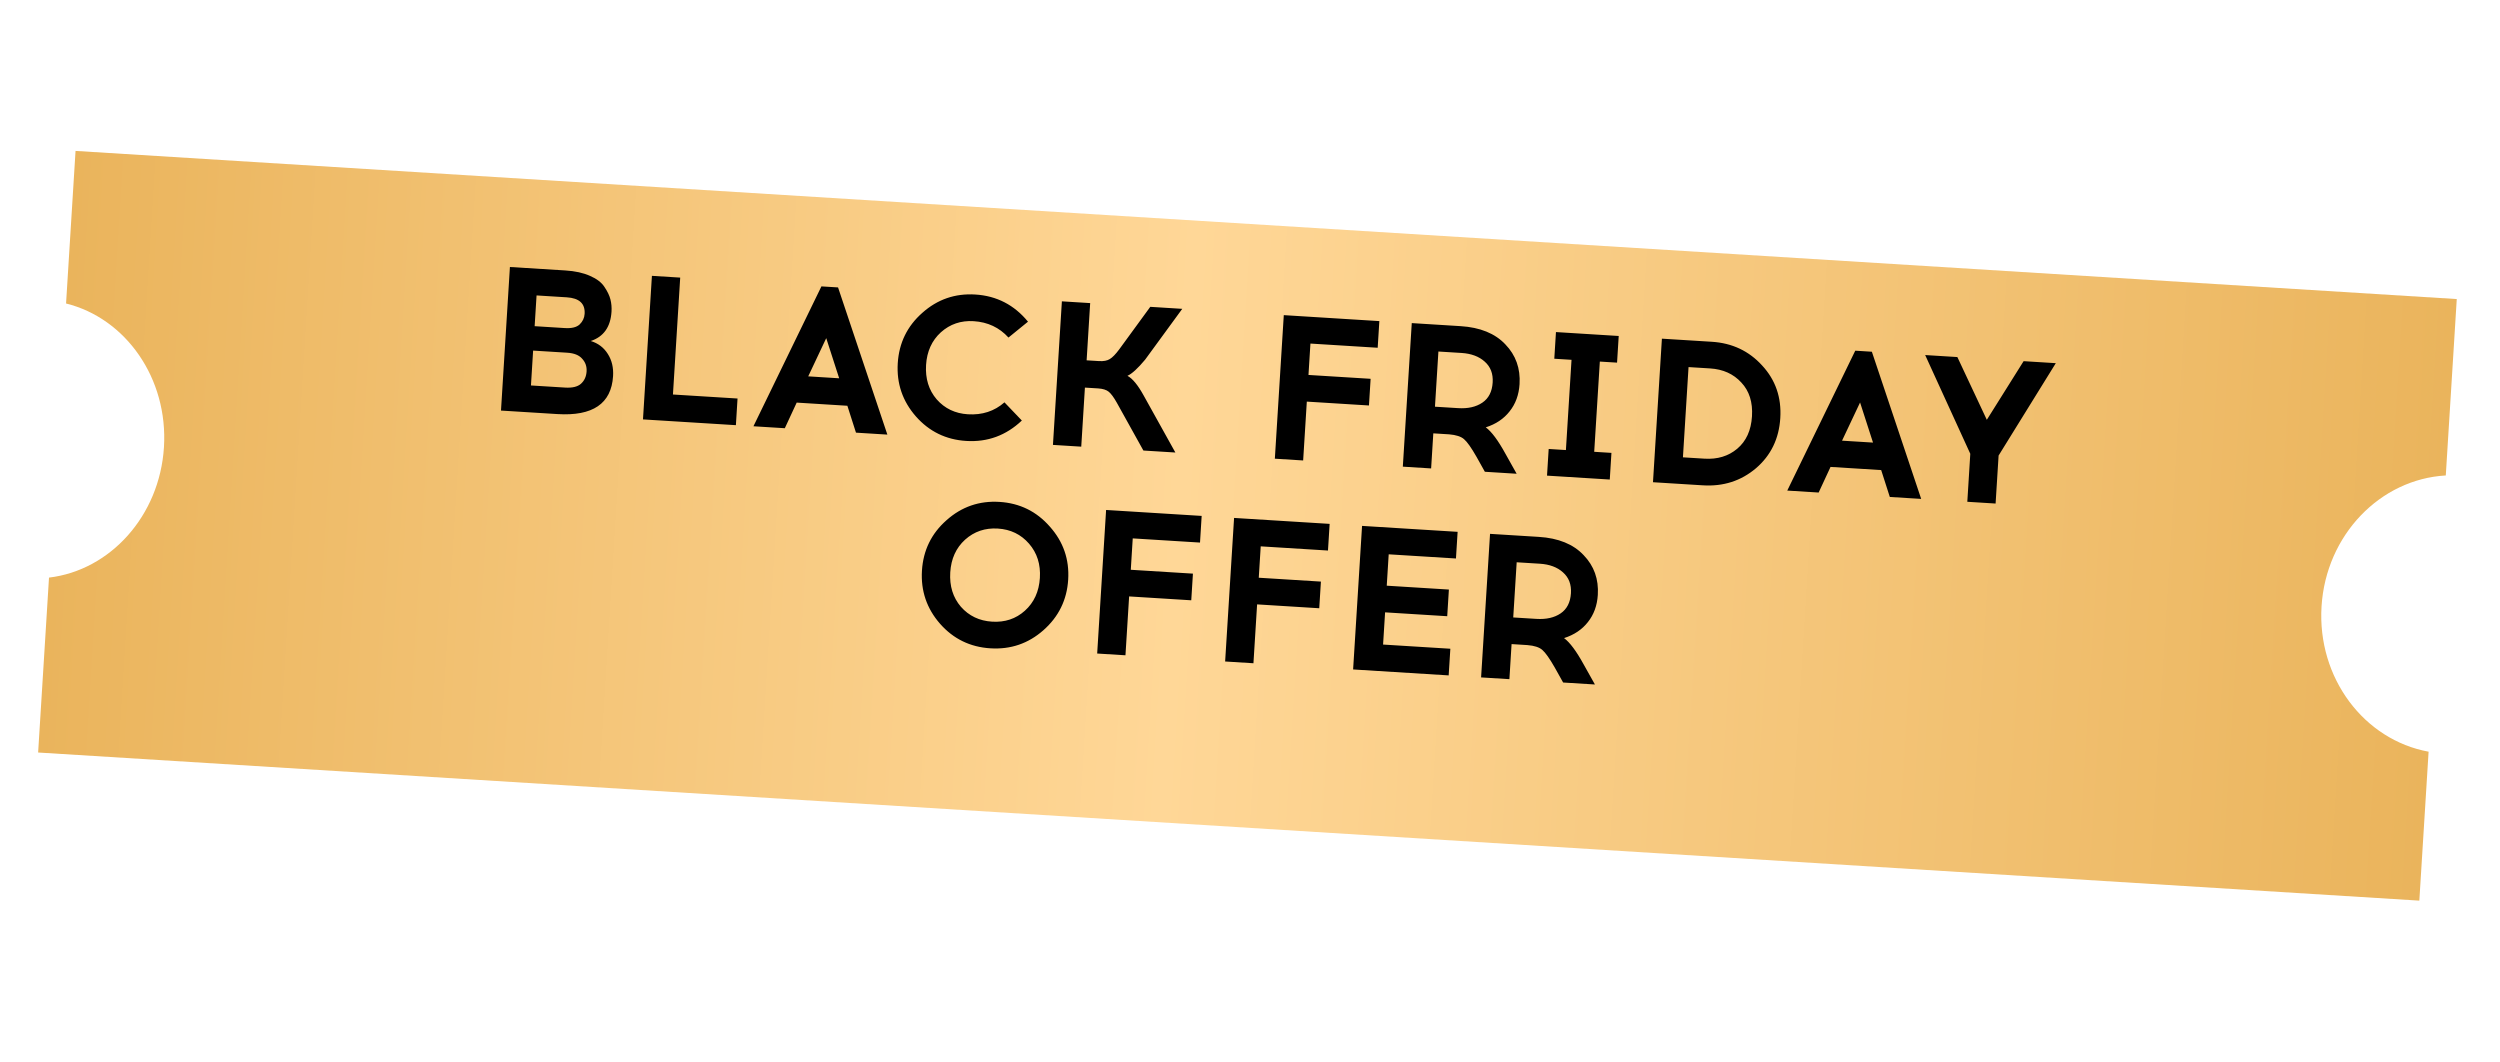 <?xml version="1.0" encoding="UTF-8"?> <svg xmlns="http://www.w3.org/2000/svg" width="146" height="62" viewBox="0 0 146 62" fill="none"><path d="M142.834 27.767C139.007 27.982 135.838 31.237 135.578 35.414C135.319 39.59 138.059 43.211 141.83 43.899L141.289 52.597L2.227 43.947L2.862 33.732C6.429 33.307 9.324 30.137 9.575 26.116C9.825 22.094 7.345 18.588 3.858 17.724L4.412 8.814L143.475 17.465L142.834 27.767Z" fill="url(#paint0_linear_491_41297)"></path><path d="M29.779 15.593L33.013 15.794C33.588 15.83 34.07 15.936 34.46 16.113C34.85 16.281 35.129 16.495 35.298 16.754C35.474 17.014 35.591 17.257 35.649 17.485C35.707 17.713 35.728 17.951 35.713 18.199C35.657 19.093 35.253 19.665 34.5 19.915C34.932 20.046 35.265 20.299 35.499 20.674C35.732 21.041 35.834 21.472 35.803 21.968C35.703 23.572 34.619 24.311 32.551 24.182L29.258 23.977L29.779 15.593ZM31.335 17.253L31.223 19.049L32.984 19.159C33.383 19.184 33.672 19.114 33.85 18.948C34.03 18.775 34.127 18.569 34.142 18.329C34.179 17.73 33.83 17.408 33.096 17.363L31.335 17.253ZM31.134 20.475L31.008 22.511L32.996 22.634C33.419 22.661 33.728 22.588 33.923 22.416C34.127 22.236 34.238 21.994 34.257 21.691C34.275 21.404 34.19 21.158 34.002 20.954C33.823 20.742 33.53 20.624 33.123 20.598L31.134 20.475ZM42.976 24.83L37.55 24.493L38.072 16.109L39.724 16.212L39.3 23.039L43.072 23.273L42.976 24.83ZM46.527 23.512L45.833 25.008L44.001 24.894L47.971 16.725L48.942 16.785L51.822 25.381L49.989 25.267L49.486 23.696L46.527 23.512ZM48.252 19.748L47.2 21.979L49.008 22.092L48.252 19.748ZM56.959 17.2C58.205 17.277 59.23 17.806 60.035 18.786L58.895 19.713C58.362 19.127 57.685 18.808 56.862 18.757C56.12 18.711 55.481 18.927 54.946 19.407C54.419 19.887 54.132 20.523 54.082 21.313C54.033 22.112 54.239 22.782 54.703 23.323C55.174 23.858 55.782 24.148 56.524 24.194C57.362 24.246 58.074 24.014 58.66 23.497L59.676 24.559C58.756 25.431 57.673 25.829 56.427 25.751C55.246 25.678 54.265 25.2 53.487 24.318C52.708 23.428 52.356 22.392 52.429 21.21C52.503 20.029 52.981 19.048 53.863 18.27C54.745 17.483 55.778 17.126 56.959 17.2ZM66.774 26.311L65.217 23.509C65.044 23.201 64.888 22.991 64.751 22.878C64.614 22.766 64.405 22.701 64.126 22.683L63.359 22.636L63.145 26.085L61.492 25.982L62.014 17.598L63.666 17.701L63.459 21.043L64.177 21.087C64.449 21.104 64.659 21.065 64.81 20.97C64.968 20.876 65.152 20.687 65.362 20.404L67.176 17.919L69.044 18.036L66.876 21.003C66.451 21.513 66.107 21.829 65.843 21.948C66.138 22.103 66.455 22.488 66.793 23.102L68.642 26.427L66.774 26.311ZM76.415 21.897L80.044 22.122L79.947 23.68L76.318 23.454L76.104 26.891L74.451 26.788L74.973 18.404L80.554 18.752L80.457 20.309L76.529 20.064L76.415 21.897ZM82.447 18.869L85.297 19.047C86.439 19.118 87.311 19.473 87.912 20.111C88.522 20.742 88.799 21.517 88.742 22.435C88.703 23.058 88.51 23.587 88.162 24.022C87.822 24.458 87.358 24.77 86.769 24.957C87.106 25.203 87.491 25.72 87.923 26.508L88.572 27.667L86.716 27.551L86.229 26.679C85.926 26.147 85.683 25.804 85.5 25.648C85.325 25.493 85.034 25.399 84.628 25.365L83.705 25.308L83.578 27.356L81.925 27.253L82.447 18.869ZM84.003 20.529L83.802 23.751L85.156 23.835C85.731 23.871 86.202 23.764 86.57 23.514C86.939 23.265 87.139 22.872 87.172 22.337C87.204 21.826 87.049 21.42 86.707 21.118C86.373 20.817 85.923 20.649 85.356 20.613L84.003 20.529ZM93.102 26.385L94.108 26.448L94.011 28.005L90.346 27.777L90.443 26.22L91.449 26.283L91.777 21.013L90.771 20.95L90.868 19.393L94.533 19.621L94.436 21.178L93.43 21.116L93.102 26.385ZM97.055 19.778L99.966 19.959C101.155 20.033 102.137 20.495 102.909 21.345C103.69 22.187 104.044 23.211 103.969 24.416C103.894 25.622 103.42 26.598 102.548 27.346C101.676 28.085 100.642 28.418 99.444 28.343L96.534 28.162L97.055 19.778ZM98.283 26.708L99.541 26.786C100.299 26.833 100.937 26.64 101.453 26.207C101.977 25.767 102.265 25.136 102.316 24.314C102.367 23.491 102.159 22.833 101.693 22.339C101.235 21.838 100.627 21.563 99.869 21.516L98.611 21.438L98.283 26.708ZM106.903 27.268L106.209 28.764L104.376 28.65L108.347 20.48L109.317 20.541L112.197 29.136L110.365 29.022L109.861 27.452L106.903 27.268ZM108.628 23.504L107.575 25.735L109.384 25.847L108.628 23.504ZM116.543 29.407L114.891 29.304L115.065 26.501L112.43 20.735L114.31 20.852L116.03 24.517L118.179 21.092L120.059 21.209L116.718 26.604L116.543 29.407ZM55.276 30.381C56.158 29.594 57.19 29.237 58.372 29.311C59.554 29.384 60.534 29.866 61.312 30.756C62.099 31.639 62.455 32.671 62.382 33.853C62.308 35.034 61.826 36.018 60.936 36.804C60.054 37.583 59.022 37.936 57.84 37.862C56.658 37.789 55.678 37.311 54.9 36.429C54.121 35.539 53.769 34.503 53.842 33.321C53.916 32.14 54.394 31.159 55.276 30.381ZM60.096 31.751C59.625 31.208 59.018 30.914 58.275 30.868C57.533 30.822 56.894 31.038 56.359 31.518C55.832 31.998 55.544 32.634 55.495 33.424C55.446 34.223 55.652 34.893 56.116 35.435C56.587 35.969 57.194 36.259 57.937 36.305C58.688 36.352 59.326 36.139 59.852 35.667C60.387 35.187 60.679 34.548 60.729 33.75C60.778 32.959 60.567 32.293 60.096 31.751ZM66.038 33.275L69.667 33.5L69.57 35.057L65.941 34.831L65.727 38.269L64.075 38.166L64.596 29.782L70.177 30.129L70.081 31.686L66.152 31.442L66.038 33.275ZM73.512 33.739L77.141 33.965L77.044 35.522L73.415 35.296L73.201 38.734L71.548 38.631L72.07 30.247L77.651 30.594L77.554 32.151L73.626 31.907L73.512 33.739ZM80.986 34.204L84.615 34.43L84.518 35.987L80.889 35.761L80.772 37.642L84.7 37.886L84.603 39.443L79.022 39.096L79.544 30.712L85.125 31.059L85.028 32.616L81.1 32.372L80.986 34.204ZM87.018 31.177L89.868 31.354C91.01 31.425 91.882 31.78 92.483 32.419C93.093 33.05 93.37 33.824 93.312 34.743C93.274 35.365 93.08 35.894 92.733 36.33C92.393 36.765 91.929 37.077 91.34 37.265C91.677 37.511 92.062 38.027 92.494 38.816L93.143 39.974L91.287 39.859L90.8 38.987C90.496 38.455 90.253 38.111 90.071 37.956C89.896 37.8 89.605 37.706 89.198 37.673L88.276 37.615L88.149 39.663L86.496 39.561L87.018 31.177ZM88.574 32.837L88.373 36.059L89.727 36.143C90.301 36.178 90.773 36.072 91.141 35.822C91.509 35.572 91.71 35.18 91.743 34.645C91.775 34.134 91.62 33.728 91.278 33.426C90.944 33.124 90.494 32.956 89.927 32.921L88.574 32.837Z" fill="black"></path><defs><linearGradient id="paint0_linear_491_41297" x1="3.32" y1="26.381" x2="142.382" y2="35.031" gradientUnits="userSpaceOnUse"><stop stop-color="#EAB45C"></stop><stop offset="0.471" stop-color="#FFD797"></stop><stop offset="1" stop-color="#EAB45C"></stop></linearGradient></defs></svg> 